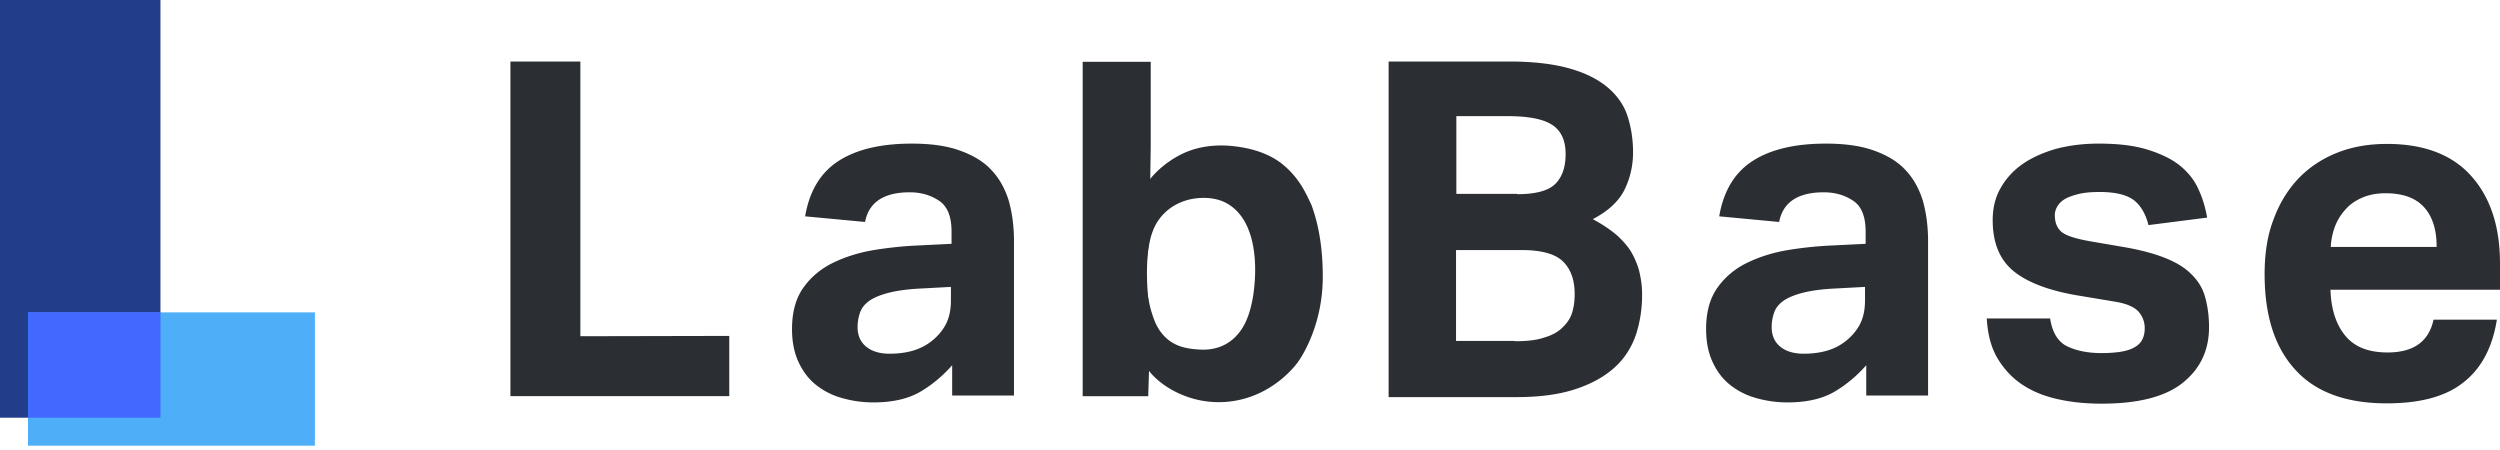 <svg xmlns="http://www.w3.org/2000/svg" width="400" height="72" fill="none"><path fill="#223D8A" d="M25.674 0H0v66.833h25.674V0Z"/><path fill="#4FAEF8" d="M50.382 71.31V49.98H4.478v21.33h45.904Z"/><path fill="#4268FF" d="M25.674 49.95H4.495v16.882h21.18V49.95Z"/><path fill="#2B2F33" d="M81.668 9.84h11.19v43.956l23.825-.05v9.64H81.668V9.84ZM152.348 58.441c-1.549 1.748-3.297 3.197-5.195 4.296-1.948 1.099-4.396 1.648-7.443 1.648-1.748 0-3.396-.25-4.995-.7a11.613 11.613 0 0 1-4.146-2.097c-1.198-.95-2.097-2.148-2.797-3.646-.699-1.499-1.049-3.247-1.049-5.295 0-2.697.6-4.895 1.798-6.593 1.199-1.699 2.798-3.047 4.746-3.997 1.948-.949 4.146-1.648 6.543-2.047a60.76 60.76 0 0 1 7.393-.75l5.045-.25v-1.947c0-2.398-.65-4.047-1.998-4.946-1.349-.899-2.897-1.348-4.696-1.348-4.145 0-6.543 1.598-7.142 4.745l-9.591-.9c.699-4.095 2.498-7.042 5.395-8.89 2.897-1.848 6.793-2.747 11.688-2.747 2.997 0 5.545.35 7.642 1.099 2.098.749 3.797 1.748 5.045 3.096 1.299 1.349 2.198 2.997 2.798 4.896.549 1.948.849 4.095.849 6.493v24.725h-9.89v-4.845Zm-.2-12.537-4.646.25c-2.197.1-3.996.349-5.344.699-1.349.35-2.398.799-3.097 1.298-.749.55-1.199 1.15-1.449 1.848a7.029 7.029 0 0 0-.399 2.348c0 1.299.449 2.348 1.348 3.097.9.75 2.148 1.149 3.747 1.149 2.697 0 4.895-.6 6.593-1.898a8.557 8.557 0 0 0 2.348-2.648c.599-1.098.899-2.397.899-3.995v-2.148ZM222.178 9.84h19.281c3.946 0 7.192.4 9.79 1.149 2.597.749 4.595 1.798 6.094 3.097 1.498 1.298 2.547 2.847 3.097 4.595.549 1.748.849 3.646.849 5.694 0 2.098-.45 4.096-1.349 5.944-.899 1.848-2.597 3.447-5.095 4.746 1.599.849 2.897 1.748 3.946 2.647.999.949 1.848 1.898 2.398 2.947.549 1.049.999 2.148 1.199 3.247a14.84 14.84 0 0 1 .349 3.297c0 2.247-.349 4.395-.999 6.393-.699 1.998-1.798 3.746-3.396 5.195-1.599 1.448-3.647 2.597-6.194 3.446-2.548.85-5.694 1.3-9.441 1.3h-20.529V9.84Zm20.579 21.229c2.947 0 4.995-.55 6.094-1.649 1.099-1.099 1.649-2.697 1.649-4.745 0-2.198-.7-3.746-2.148-4.695-1.449-.95-3.846-1.399-7.243-1.399h-8.092V31.02h9.74v.05Zm-.399 23.526c1.848 0 3.396-.15 4.595-.55 1.249-.349 2.198-.849 2.947-1.548.749-.7 1.299-1.448 1.599-2.347.299-.9.449-1.948.449-3.097 0-2.298-.649-4.046-1.898-5.245-1.249-1.199-3.447-1.798-6.593-1.798h-10.49v14.535h9.391v.05ZM298.601 58.441c-1.548 1.748-3.296 3.197-5.194 4.296-1.948 1.099-4.396 1.648-7.443 1.648-1.748 0-3.397-.25-4.995-.7a11.613 11.613 0 0 1-4.146-2.097c-1.199-.95-2.098-2.148-2.797-3.646-.699-1.499-1.049-3.247-1.049-5.295 0-2.697.599-4.895 1.798-6.593 1.199-1.699 2.797-3.047 4.745-3.997 1.949-.949 4.146-1.648 6.544-2.047a60.76 60.76 0 0 1 7.393-.75l5.045-.25v-1.947c0-2.398-.65-4.047-1.998-4.946-1.349-.899-2.898-1.348-4.696-1.348-4.146 0-6.543 1.598-7.143 4.745l-9.59-.9c.699-4.095 2.497-7.042 5.395-8.89 2.897-1.848 6.793-2.747 11.688-2.747 2.997 0 5.544.35 7.642 1.099 2.098.749 3.796 1.748 5.045 3.096 1.299 1.349 2.198 2.997 2.797 4.896.55 1.948.85 4.095.85 6.493v24.725h-9.891v-4.845Zm-.199-12.537-4.646.25c-2.198.1-3.996.349-5.344.699-1.349.35-2.398.799-3.097 1.298-.75.55-1.199 1.15-1.449 1.848-.25.7-.399 1.499-.399 2.348 0 1.299.449 2.348 1.348 3.097.899.75 2.148 1.149 3.746 1.149 2.698 0 4.896-.6 6.594-1.898a8.557 8.557 0 0 0 2.348-2.648c.599-1.098.899-2.397.899-3.995v-2.148ZM328.022 50.949c.35 2.297 1.299 3.796 2.797 4.495 1.499.7 3.297 1.049 5.395 1.049 2.497 0 4.295-.3 5.344-.949 1.099-.6 1.599-1.648 1.599-3.047 0-.999-.35-1.898-.999-2.647-.7-.75-1.948-1.299-3.846-1.599l-5.395-.899c-4.745-.75-8.292-2.048-10.589-3.846-2.348-1.848-3.497-4.595-3.497-8.292 0-1.898.4-3.596 1.249-5.095a11.65 11.65 0 0 1 3.496-3.846c1.499-1.049 3.297-1.848 5.345-2.447 2.098-.55 4.346-.85 6.843-.85 3.097 0 5.694.3 7.792.95 2.098.649 3.797 1.448 5.145 2.497 1.299 1.05 2.348 2.298 2.997 3.746.7 1.449 1.149 2.997 1.449 4.646l-9.391 1.199c-.449-1.799-1.249-3.147-2.347-3.997-1.149-.849-2.948-1.298-5.445-1.298-1.399 0-2.547.1-3.497.35-.949.25-1.648.499-2.197.849-.55.35-.899.749-1.149 1.198-.25.45-.35.9-.35 1.3 0 1.248.4 2.147 1.149 2.746.799.6 2.298 1.05 4.545 1.449l4.946.85c2.747.449 5.045 1.048 6.843 1.747 1.798.7 3.246 1.549 4.295 2.598 1.099 1.049 1.849 2.248 2.248 3.646.4 1.399.649 3.047.649 4.895 0 3.697-1.398 6.643-4.195 8.891-2.797 2.248-7.143 3.347-12.987 3.347-2.348 0-4.596-.2-6.694-.65-2.147-.449-4.046-1.148-5.694-2.197-1.698-1.05-3.047-2.448-4.146-4.196-1.099-1.748-1.698-3.946-1.848-6.593h10.14ZM399.5 51.15c-.699 4.395-2.447 7.742-5.294 9.99-2.847 2.297-6.943 3.396-12.338 3.396-6.493 0-11.389-1.798-14.635-5.395-3.297-3.596-4.895-8.691-4.895-15.285 0-3.296.449-6.243 1.448-8.79.949-2.598 2.298-4.746 3.996-6.544 1.748-1.798 3.796-3.147 6.194-4.096 2.398-.95 5.045-1.399 7.942-1.399 5.994 0 10.49 1.749 13.537 5.195C398.501 31.67 400 36.314 400 42.158v4.196h-27.123c.1 3.147.899 5.594 2.398 7.393 1.498 1.798 3.746 2.647 6.743 2.647 4.146 0 6.593-1.748 7.343-5.245H399.5Zm-9.64-11.69c0-2.696-.649-4.794-1.998-6.293-1.349-1.498-3.397-2.248-6.194-2.248-1.398 0-2.647.25-3.696.7-1.049.45-1.948 1.049-2.647 1.848a8.488 8.488 0 0 0-1.699 2.697 10.534 10.534 0 0 0-.699 3.347h16.933v-.05ZM183.716 63.387h-10.489V9.891H184.116v13.486l-.1 6.943c0 1.798 0 3.597-.05 5.445-.05 1.798-.2 3.546-.35 5.344 0 .2-.05.45-.05.65-.099 1.848-.049 3.646.1 5.494.1 1.349.25 2.698.3 4.046 0 1.349-.05 2.697-.05 4.046v1.549l-.2 6.493Z"/><path fill="#2B2F33" d="M207.842 29.12a13.981 13.981 0 0 0-2.897-3.046c-1.399-1.05-3.047-1.748-4.795-2.198-3.946-.95-8.092-.9-11.688 1.099-1.799.999-3.447 2.348-4.696 3.996 0 .05-.1.1-.1.15l-.1 12.038c0-.2.05-.35.05-.55.15-.949.3-1.898.55-2.797.3-.999.699-1.948 1.349-2.797 1.748-2.348 4.545-3.447 7.442-3.347 1.199.05 2.348.3 3.397.9 4.795 2.747 4.895 10.339 4.096 15.084-.3 1.648-.75 3.347-1.649 4.795-1.448 2.348-3.696 3.547-6.443 3.497-1.549-.05-3.297-.25-4.646-1.05-1.448-.798-2.497-2.247-3.047-3.745a17.626 17.626 0 0 1-1.099-4.796l-.099 12.438c1.498 2.498 6.843 6.394 13.736 5.395 6.893-1 10.489-6.294 10.489-6.294s3.797-5.045 3.946-13.087c.05-4.046-.399-8.192-1.798-11.988-.599-1.299-1.199-2.547-1.998-3.696Z"/></svg>